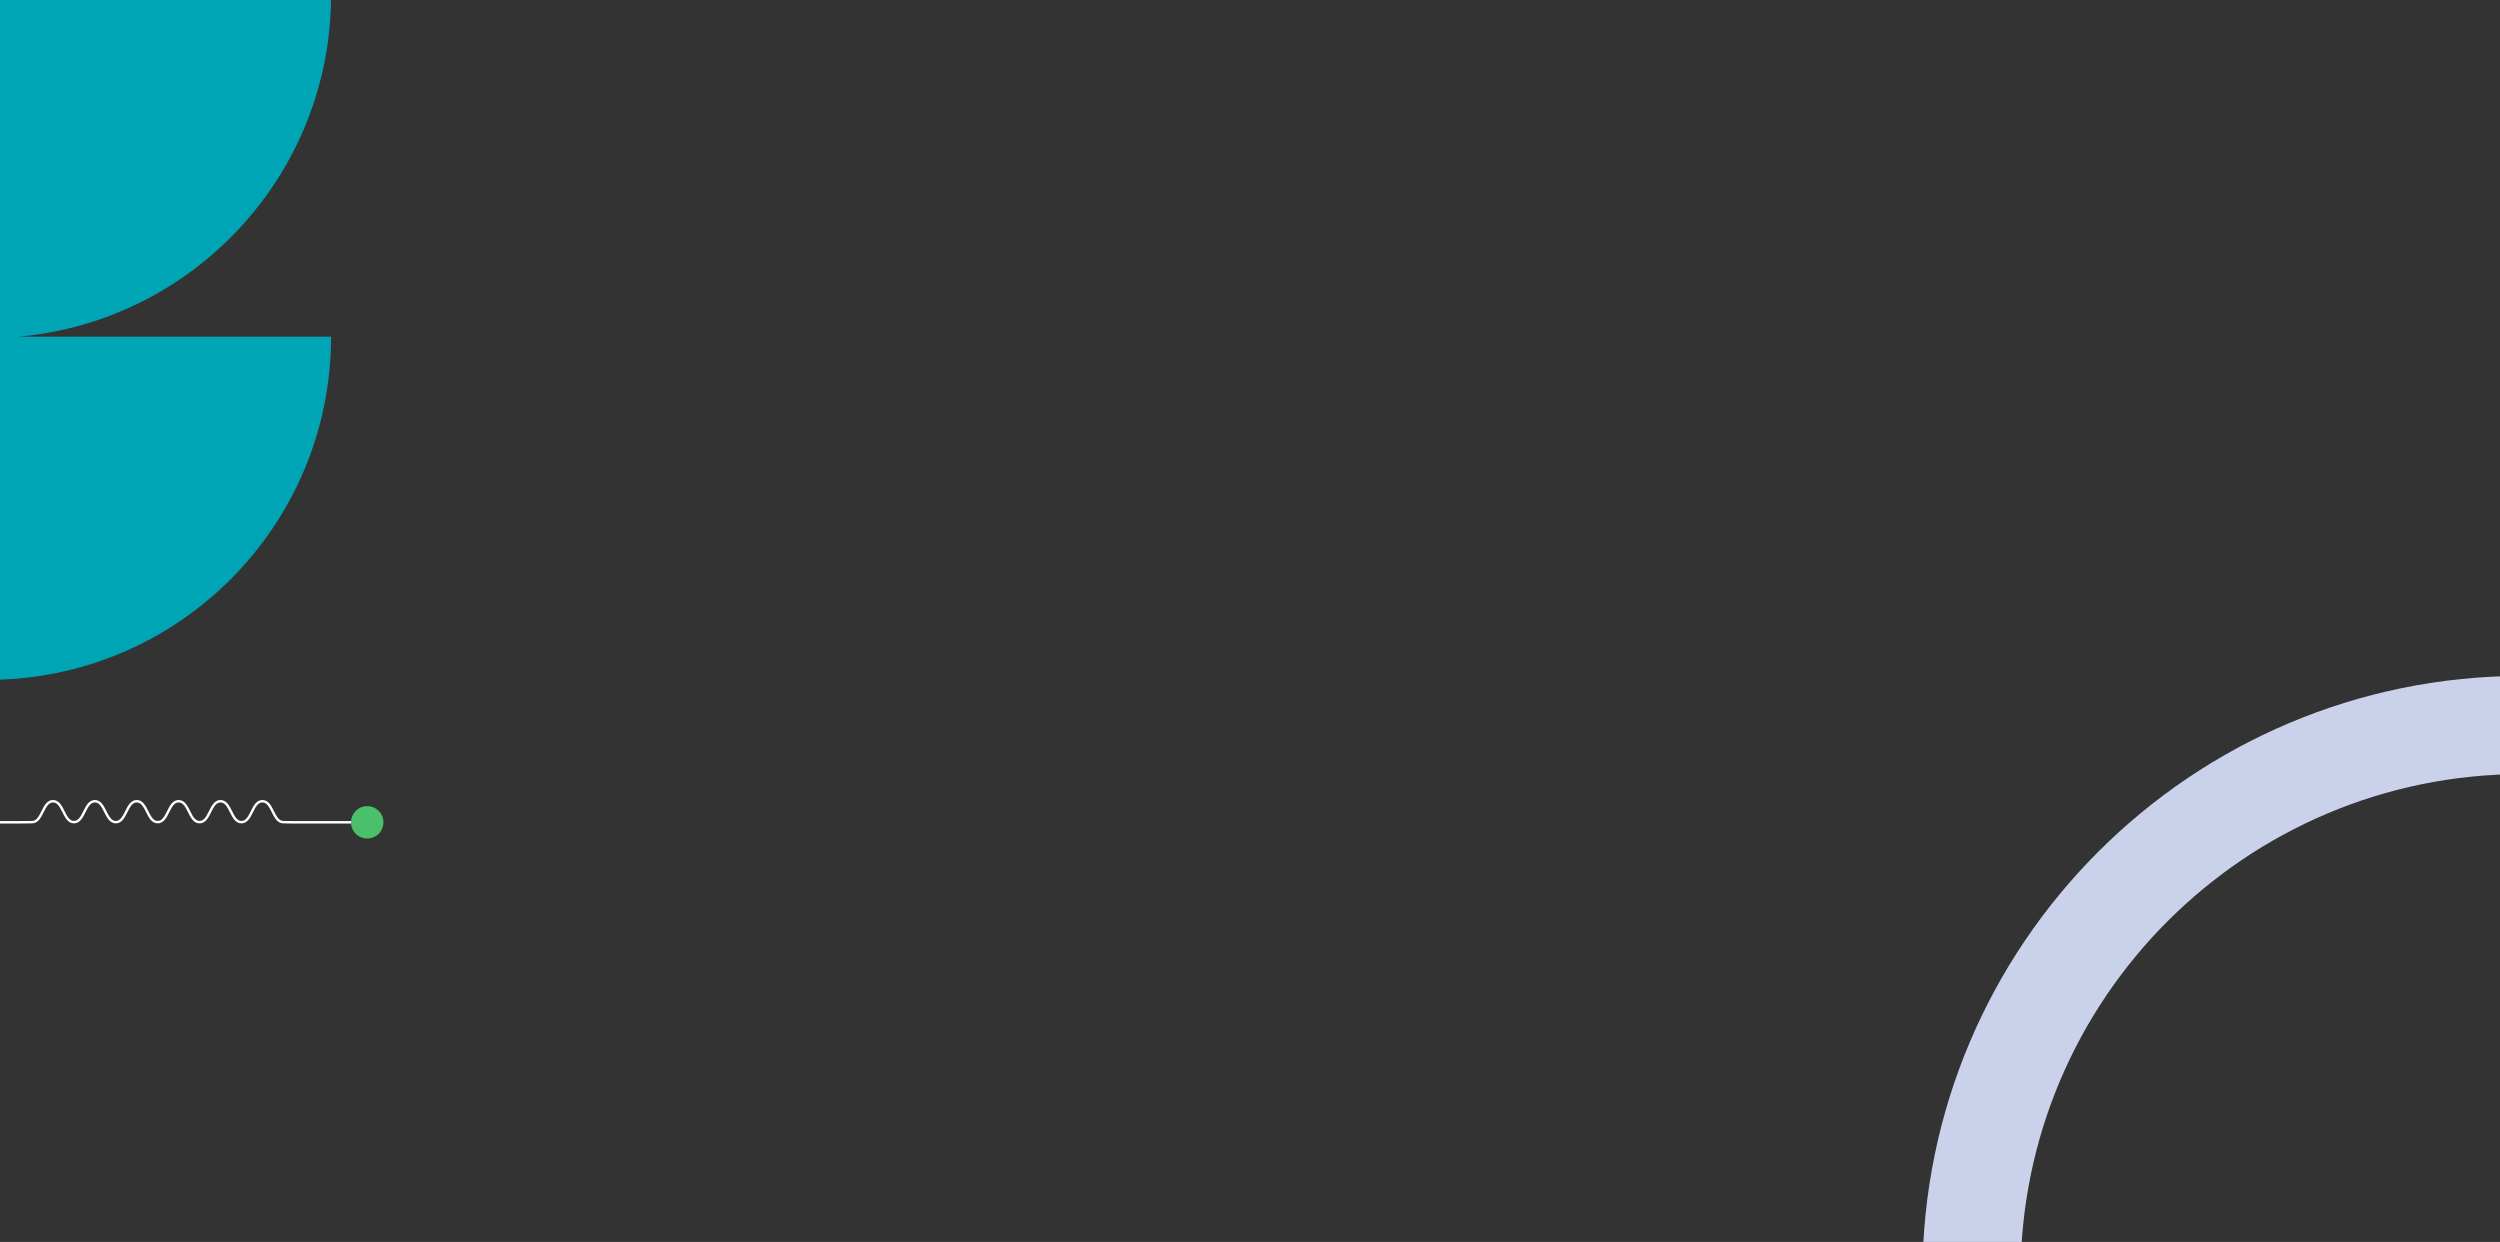<?xml version="1.0" encoding="utf-8"?>
<!-- Generator: Adobe Illustrator 26.5.0, SVG Export Plug-In . SVG Version: 6.00 Build 0)  -->
<svg version="1.1" id="Layer_1" xmlns="http://www.w3.org/2000/svg" xmlns:xlink="http://www.w3.org/1999/xlink" x="0px" y="0px"
	 viewBox="0 0 1528.3 759.2" style="enable-background:new 0 0 1528.3 759.2;" xml:space="preserve">
<rect x="0" y="0" width="1528.3" height="759.2" fill="#333333" stroke="none"/>
<style type="text/css">
	.st0{fill:#00A5B5;}
	.st1{fill:none;stroke:#FFFFFF;stroke-width:1.5;stroke-miterlimit:10;}
	.st2{fill:#4AC06B;}
	.st3{fill:none;stroke:#CAD1EA;stroke-width:60;stroke-miterlimit:10;}
</style>
<path class="st0" d="M202.4-3.1H-7.4v209.8v208.9c115.9,0,209.8-93.9,209.8-209.8l-191,0C118.5,196.3,202.4,106.4,202.4-3.1"/>
<path class="st1" d="M224.7,502.7h-45l-6.5-0.1c-6.4,0-6.4-12.8-12.8-12.8c-6.4,0-6.4,12.8-12.8,12.8c-6.4,0-6.4-12.8-12.8-12.8
	c-6.4,0-6.4,12.8-12.8,12.8c-6.4,0-6.4-12.8-12.8-12.8c-6.4,0-6.4,12.8-12.8,12.8c-6.4,0-6.4-12.8-12.8-12.8
	c-6.4,0-6.4,12.8-12.8,12.8c-6.4,0-6.4-12.8-12.8-12.8c-6.4,0-6.4,12.8-12.8,12.8c-6.4,0-6.4-12.8-12.8-12.8
	c-6.4,0-6.4,12.8-12.8,12.8l-9.8,0.1h-51.6V-65.9"/>
<path class="st2" d="M214.6,502.7c0,5.5,4.4,9.9,9.9,9.9c5.5,0,9.9-4.4,9.9-9.9c0-5.5-4.5-9.9-9.9-9.9
	C219,492.8,214.6,497.2,214.6,502.7"/>
<path class="st3" d="M1205.2,780.2c0-186.1,150.9-337,337-337"/>
</svg>
